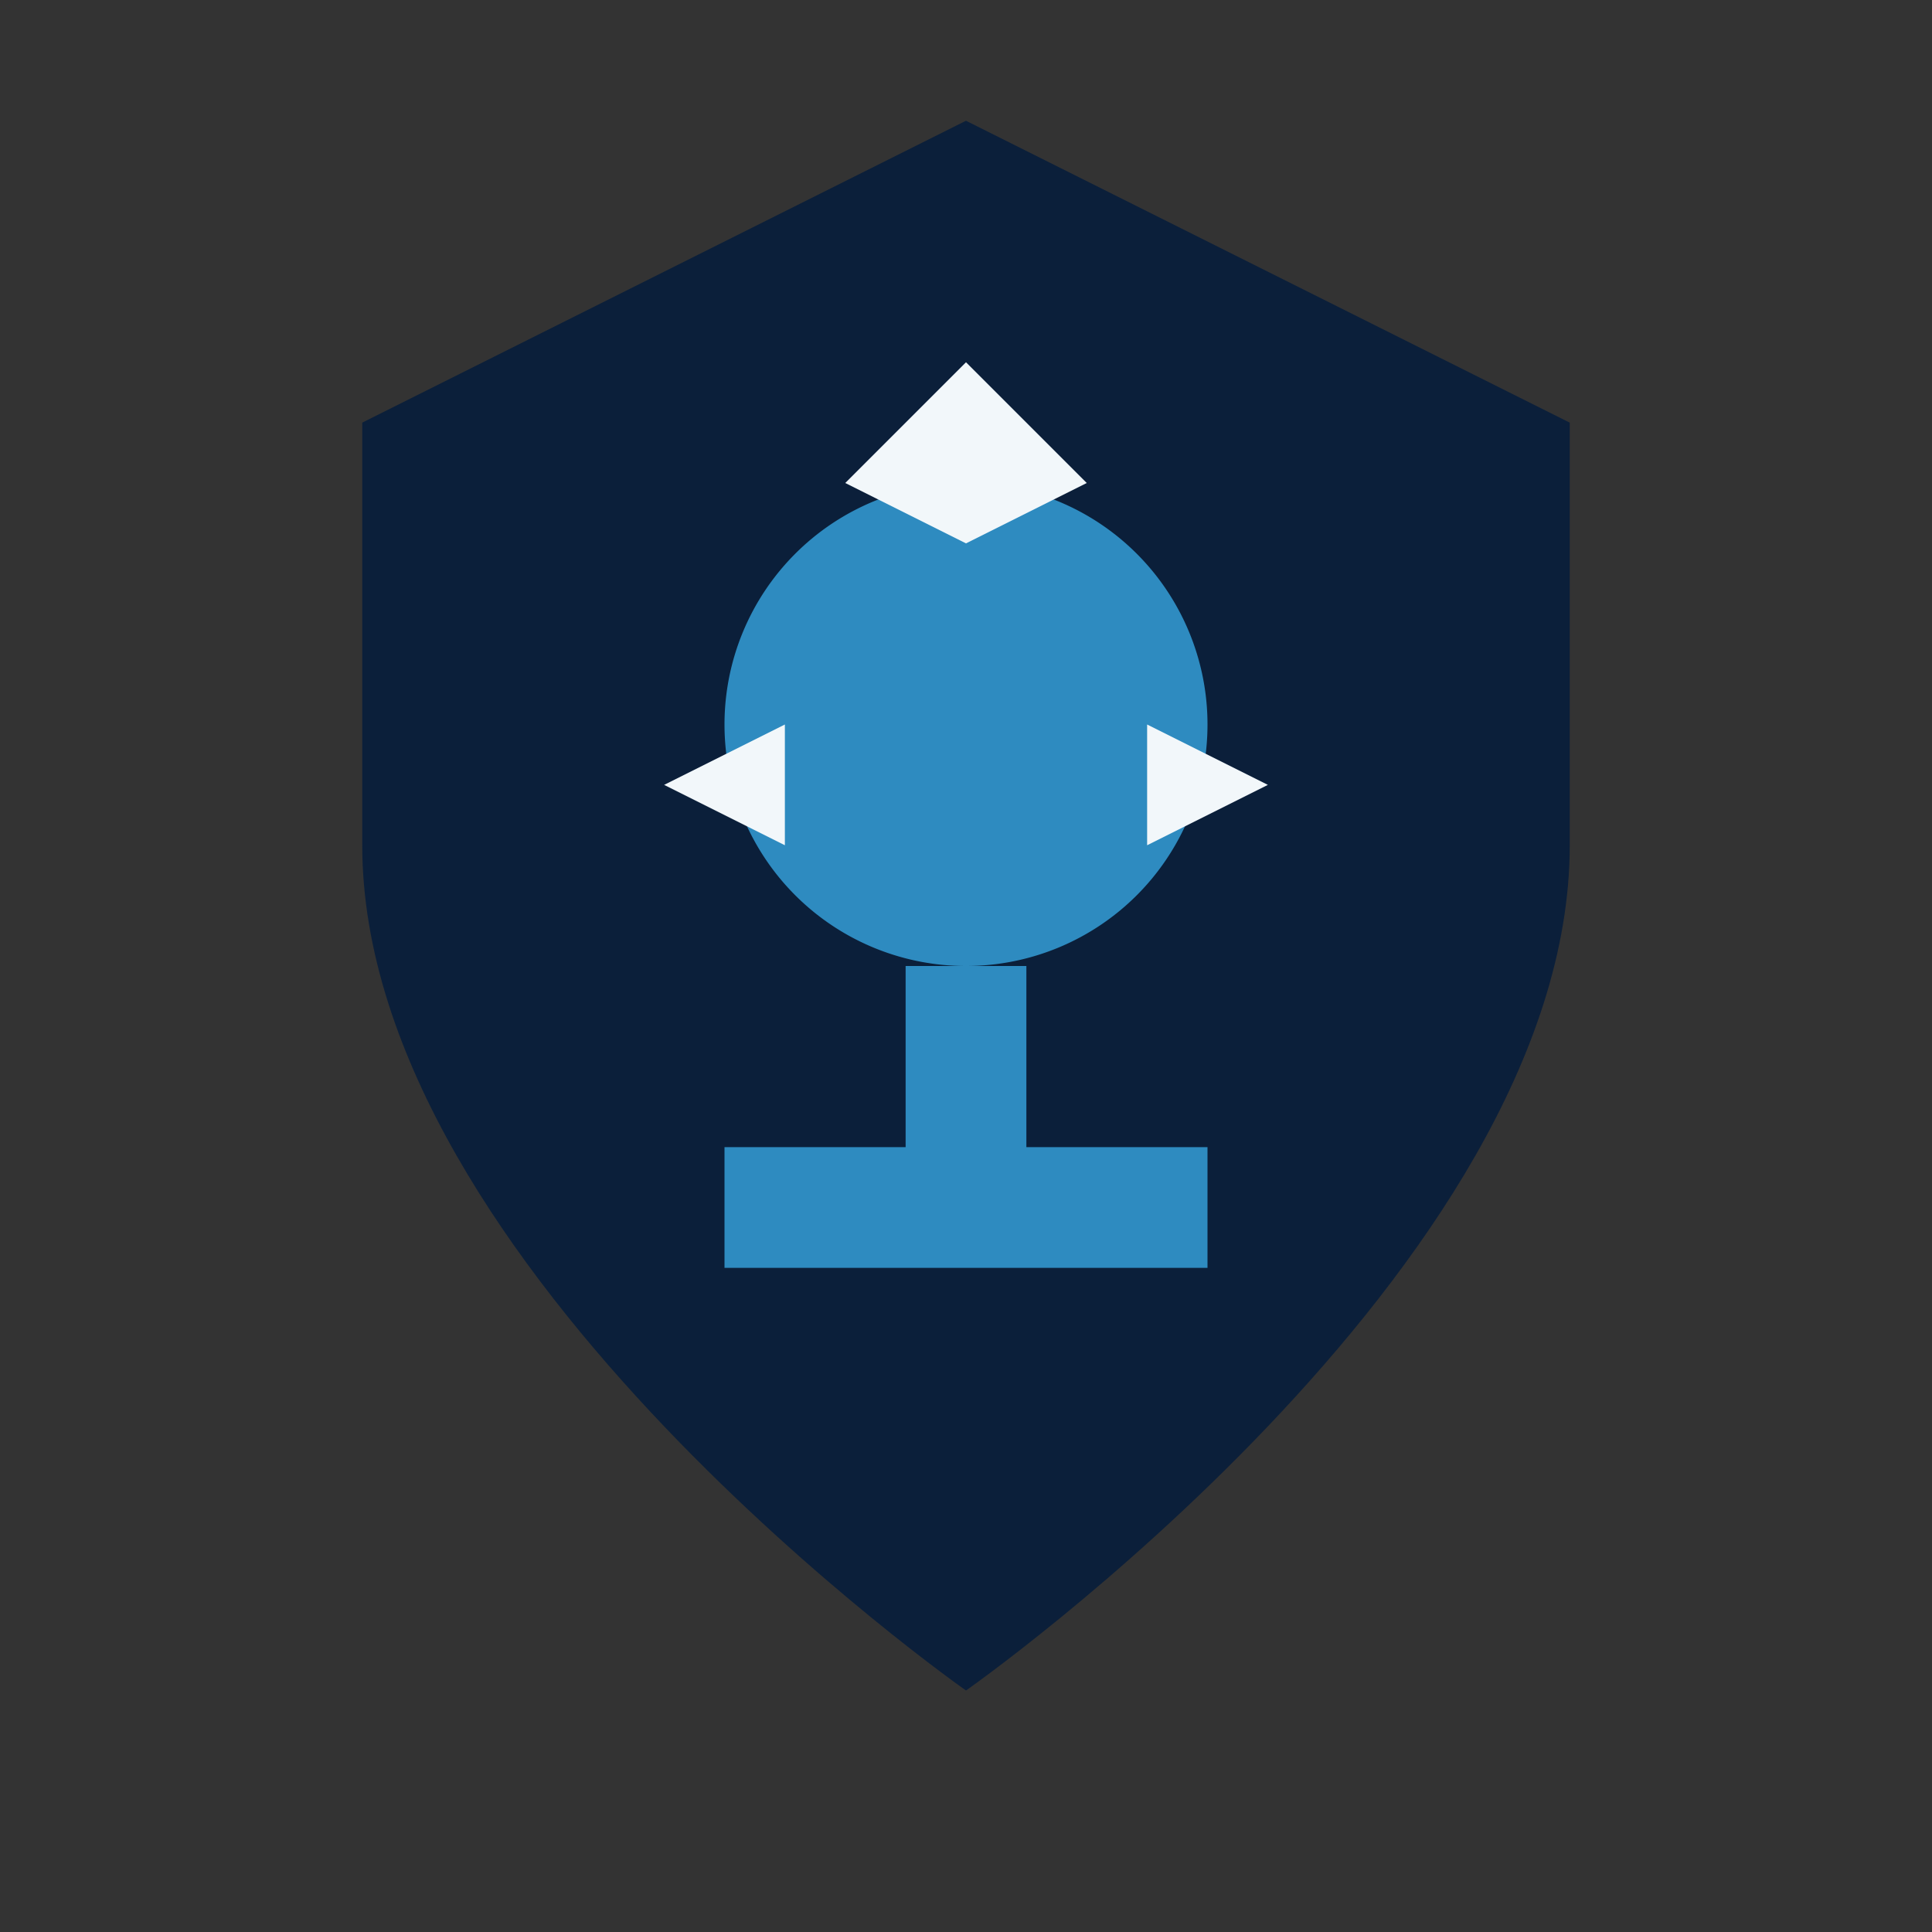 <?xml version="1.0" encoding="UTF-8"?>
<svg xmlns="http://www.w3.org/2000/svg" width="32" height="32" viewBox="0 0 32 32"><rect x="0" y="0" width="32" height="32" fill="#333333" stroke="none"/><path fill="#0B1F3A" d="M16 2l10 5v7c0 7-10 14-10 14S6 21 6 14V7z"/><path fill="#2E8BC0" d="M16 8a4 4 0 1 1 0 8 4 4 0 0 1 0-8zm-1 8h2v5h-2zm-3 3h8v2h-8z"/><path fill="#F2F7FA" d="M16 6l2 2-2 1-2-1 2-2M11 13l2-1v2l-2-1M21 13l-2-1v2l2-1"/></svg>